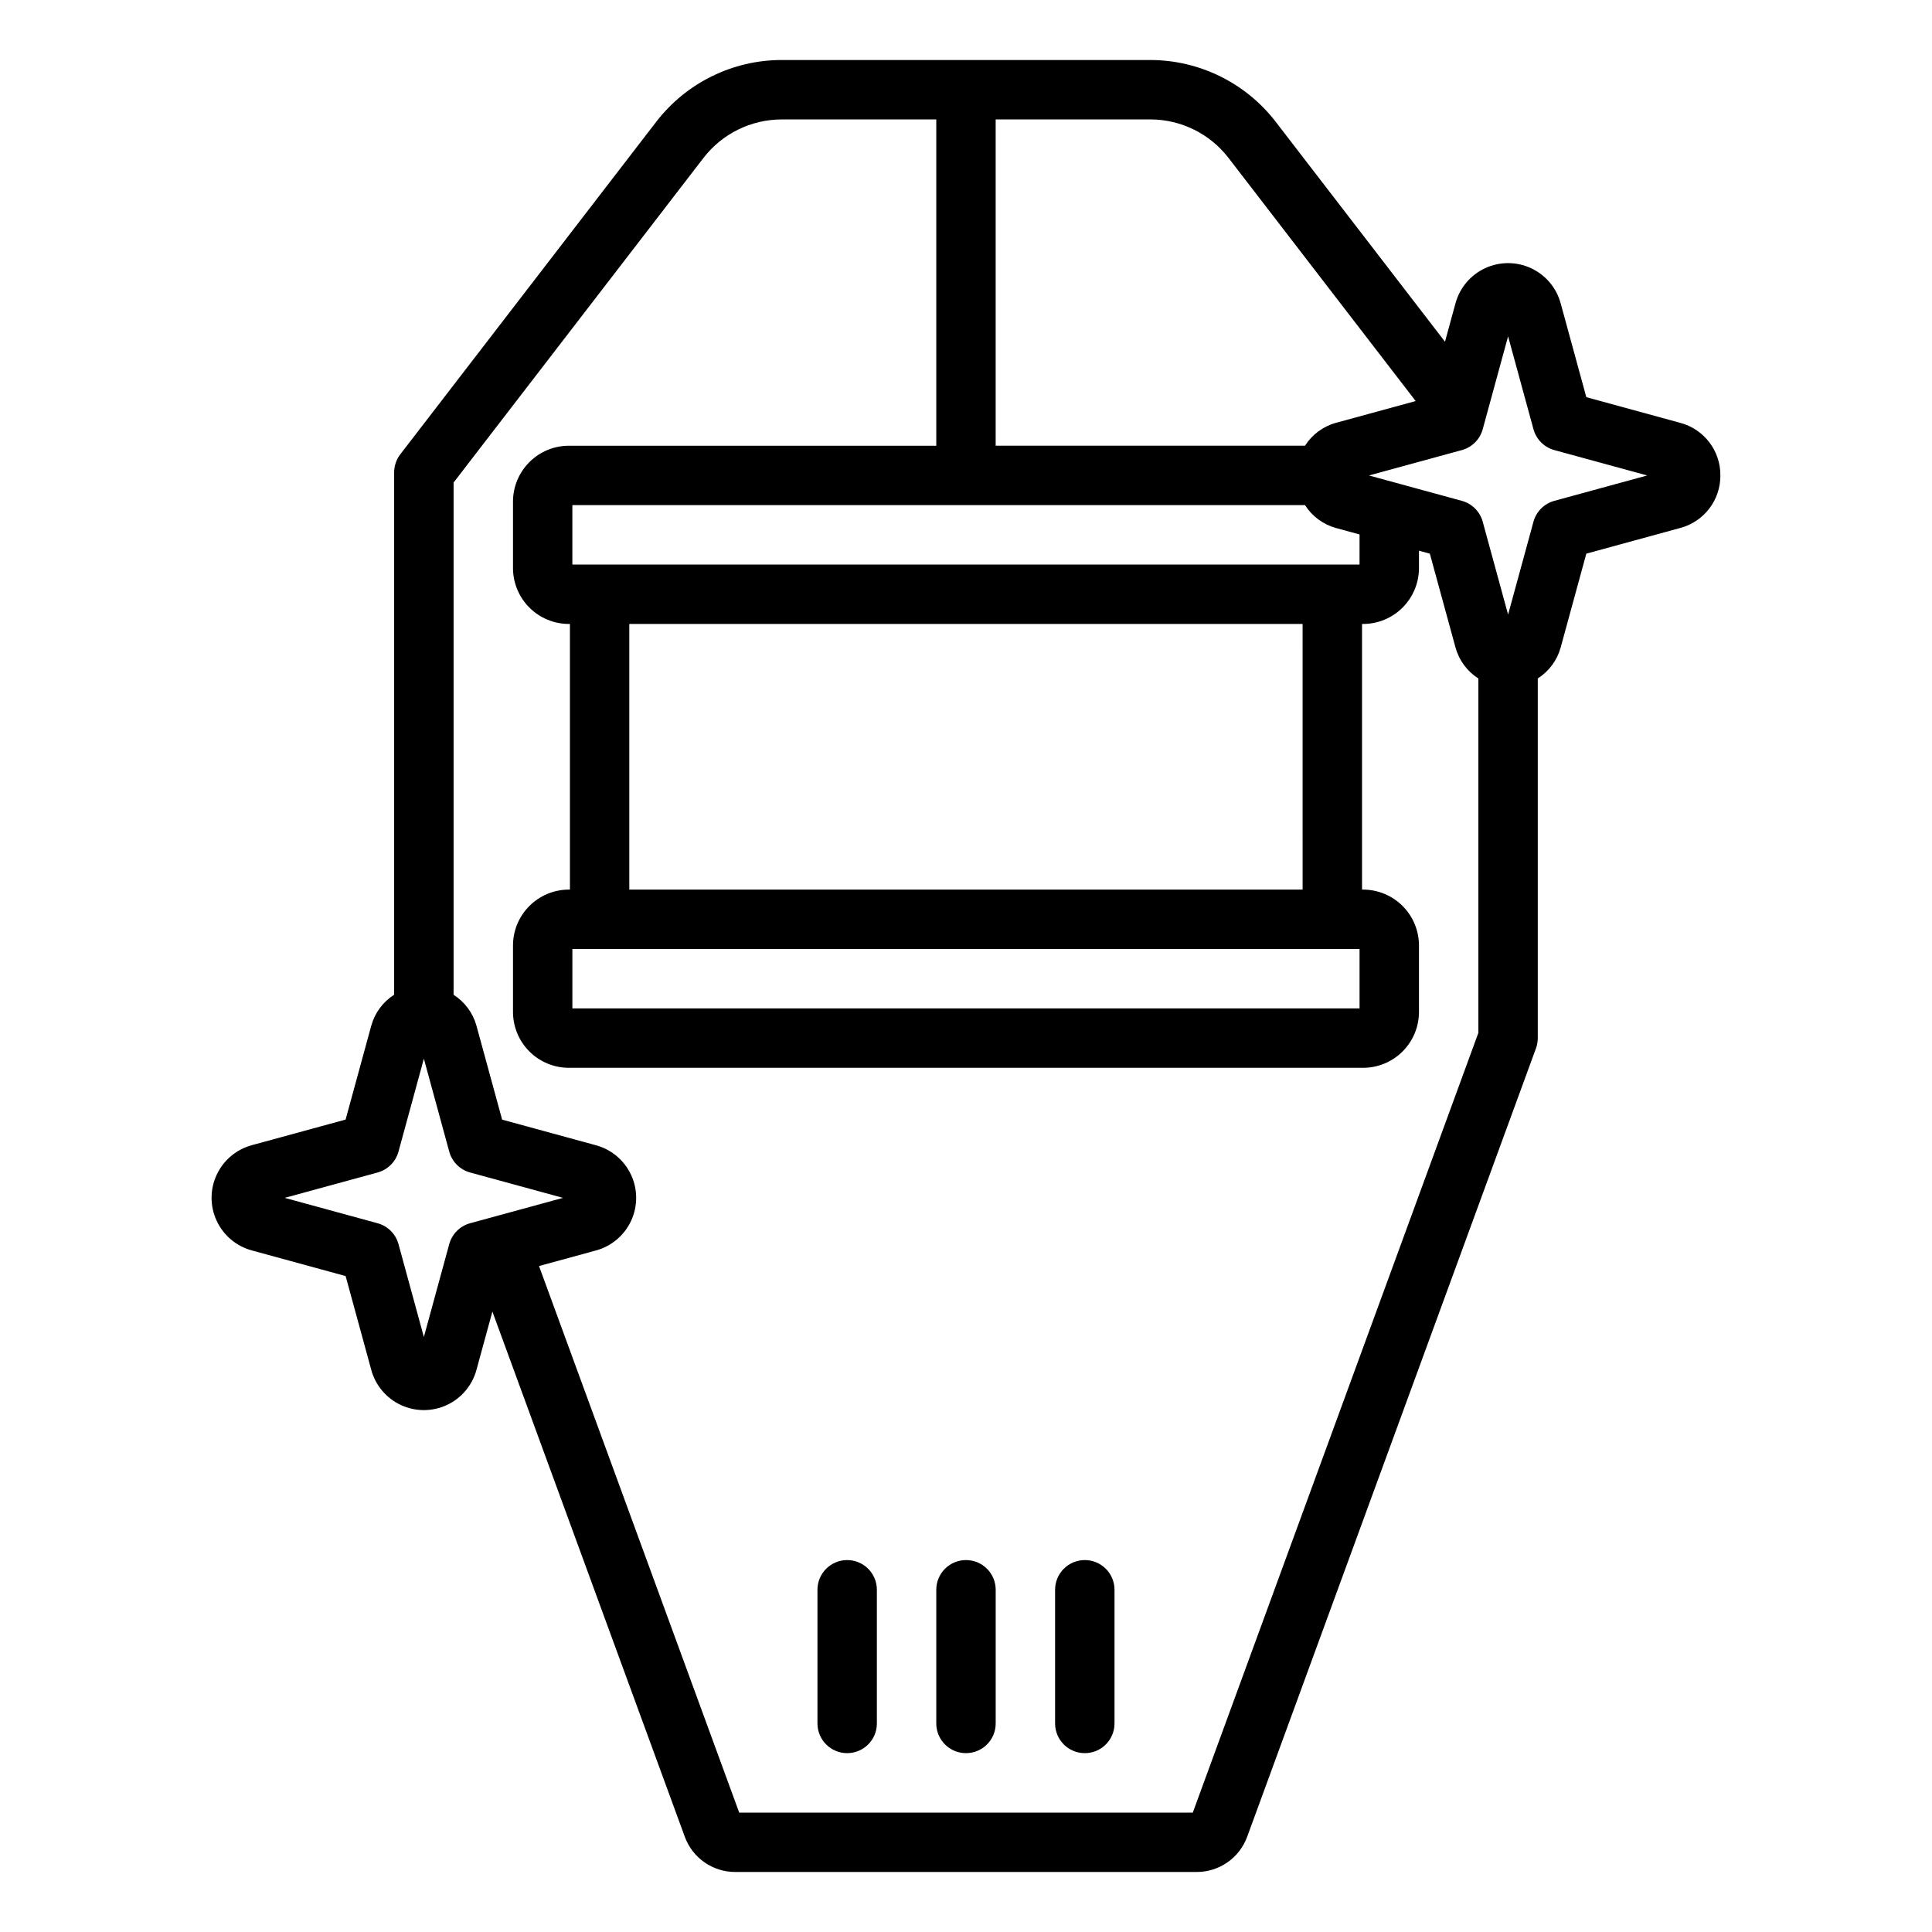 <?xml version="1.0" encoding="UTF-8"?>
<!-- Uploaded to: ICON Repo, www.svgrepo.com, Generator: ICON Repo Mixer Tools -->
<svg fill="#000000" width="800px" height="800px" version="1.1" viewBox="144 144 512 512" xmlns="http://www.w3.org/2000/svg">
 <path d="m376.38 565.31v35.426-0.004c0 4.348-3.523 7.871-7.871 7.871-4.348 0-7.875-3.523-7.875-7.871v-35.422c0-4.348 3.527-7.875 7.875-7.875 4.348 0 7.871 3.527 7.871 7.875zm23.617-7.871v-0.004c-2.09 0-4.094 0.828-5.57 2.305-1.477 1.477-2.305 3.481-2.305 5.57v35.426-0.004c0 4.348 3.527 7.871 7.875 7.871s7.871-3.523 7.871-7.871v-35.422c0-2.09-0.828-4.094-2.305-5.57-1.477-1.477-3.481-2.305-5.566-2.305zm31.488 0v-0.004c-2.09 0-4.094 0.828-5.57 2.305-1.477 1.477-2.305 3.481-2.305 5.57v35.426-0.004c0 4.348 3.527 7.871 7.875 7.871 4.348 0 7.871-3.523 7.871-7.871v-35.422c0-2.09-0.828-4.094-2.305-5.57-1.477-1.477-3.481-2.305-5.566-2.305zm168.43-287.45c0.051 6.523-4.324 12.258-10.633 13.93l-24.891 6.805-6.805 24.891c-0.941 3.383-3.098 6.297-6.059 8.184v95.305c0 0.922-0.16 1.84-0.477 2.707l-76.551 208.99c-2.062 5.574-7.367 9.281-13.309 9.293h-122.4c-5.938-0.012-11.242-3.719-13.297-9.293l-51.004-139.22-4.231 15.48c-1.121 4.102-3.996 7.5-7.852 9.289-3.856 1.789-8.305 1.789-12.16 0-3.856-1.789-6.727-5.188-7.848-9.289l-6.805-24.891-24.895-6.805c-4.098-1.125-7.496-3.996-9.285-7.852-1.793-3.856-1.793-8.305-0.004-12.16 1.789-3.856 5.184-6.731 9.281-7.856l24.898-6.797 6.805-24.898c0.941-3.383 3.098-6.301 6.059-8.188v-138.42c0-1.738 0.578-3.43 1.637-4.805l67.887-88.199h0.004c7.93-10.242 20.141-16.254 33.094-16.289h97.832c12.953 0.039 25.168 6.047 33.102 16.289l44.93 58.371 2.789-10.203v0.004c1.121-4.102 3.992-7.5 7.848-9.289 3.856-1.793 8.305-1.793 12.16 0 3.859 1.789 6.731 5.188 7.852 9.289l6.805 24.891 24.891 6.805c6.309 1.672 10.684 7.402 10.633 13.93zm-151.01-94.344h-41.043v86.469h81.98c1.887-2.961 4.801-5.117 8.188-6.055l21.137-5.777-49.637-64.48c-4.941-6.383-12.551-10.129-20.625-10.156zm-153.22 235.59h208.61v-15.742l-208.61-0.004zm193.52-31.488-0.004-70.395h-178.43v70.395zm15.09-94.113-6.266-1.711c-3.383-0.941-6.301-3.098-8.188-6.059h-194.16v15.742h208.61zm-235.72 182.54 24.629-6.727-24.629-6.727c-2.688-0.738-4.781-2.836-5.519-5.519l-6.727-24.633-6.727 24.629v0.004c-0.742 2.684-2.836 4.781-5.523 5.519l-24.629 6.727 24.629 6.727c2.688 0.738 4.781 2.836 5.523 5.519l6.727 24.621 6.727-24.625v0.004c0.738-2.684 2.832-4.781 5.519-5.519zm267.21-50.461v-93.906c-2.961-1.887-5.117-4.801-6.055-8.184l-6.805-24.891-2.883-0.789v4.609c-0.004 3.922-1.566 7.688-4.34 10.461-2.777 2.777-6.539 4.34-10.465 4.344h-0.285v70.395h0.285c3.922 0.004 7.684 1.562 10.461 4.34 2.777 2.773 4.336 6.535 4.344 10.457v17.637c-0.008 3.926-1.566 7.688-4.344 10.461-2.777 2.773-6.539 4.332-10.461 4.336h-210.48c-3.926-0.004-7.688-1.562-10.465-4.336-2.773-2.773-4.336-6.535-4.344-10.461v-17.637c0.008-3.922 1.57-7.684 4.344-10.457 2.777-2.777 6.539-4.336 10.465-4.34h0.281v-70.395h-0.285 0.004c-3.926-0.004-7.691-1.566-10.465-4.344-2.777-2.773-4.34-6.539-4.344-10.461v-17.621c0.004-3.926 1.566-7.691 4.344-10.465 2.773-2.777 6.539-4.336 10.465-4.344h97.367v-86.469h-41.043c-8.07 0.027-15.676 3.773-20.617 10.156l-66.258 86.07v135.75c2.961 1.887 5.117 4.805 6.059 8.188l6.805 24.898 24.891 6.797c4.098 1.121 7.496 3.996 9.289 7.852 1.789 3.856 1.789 8.305 0 12.164-1.793 3.856-5.191 6.727-9.289 7.852l-15.117 4.133 53.055 144.85h120.2zm44.742-147.71-24.625-6.727h0.004c-2.684-0.742-4.781-2.836-5.519-5.519l-6.727-24.625-6.727 24.625c-0.738 2.684-2.836 4.781-5.519 5.519l-24.625 6.727 24.625 6.727c2.684 0.738 4.781 2.836 5.519 5.519l6.727 24.621 6.727-24.621c0.738-2.684 2.836-4.781 5.519-5.519z"/>
</svg>
